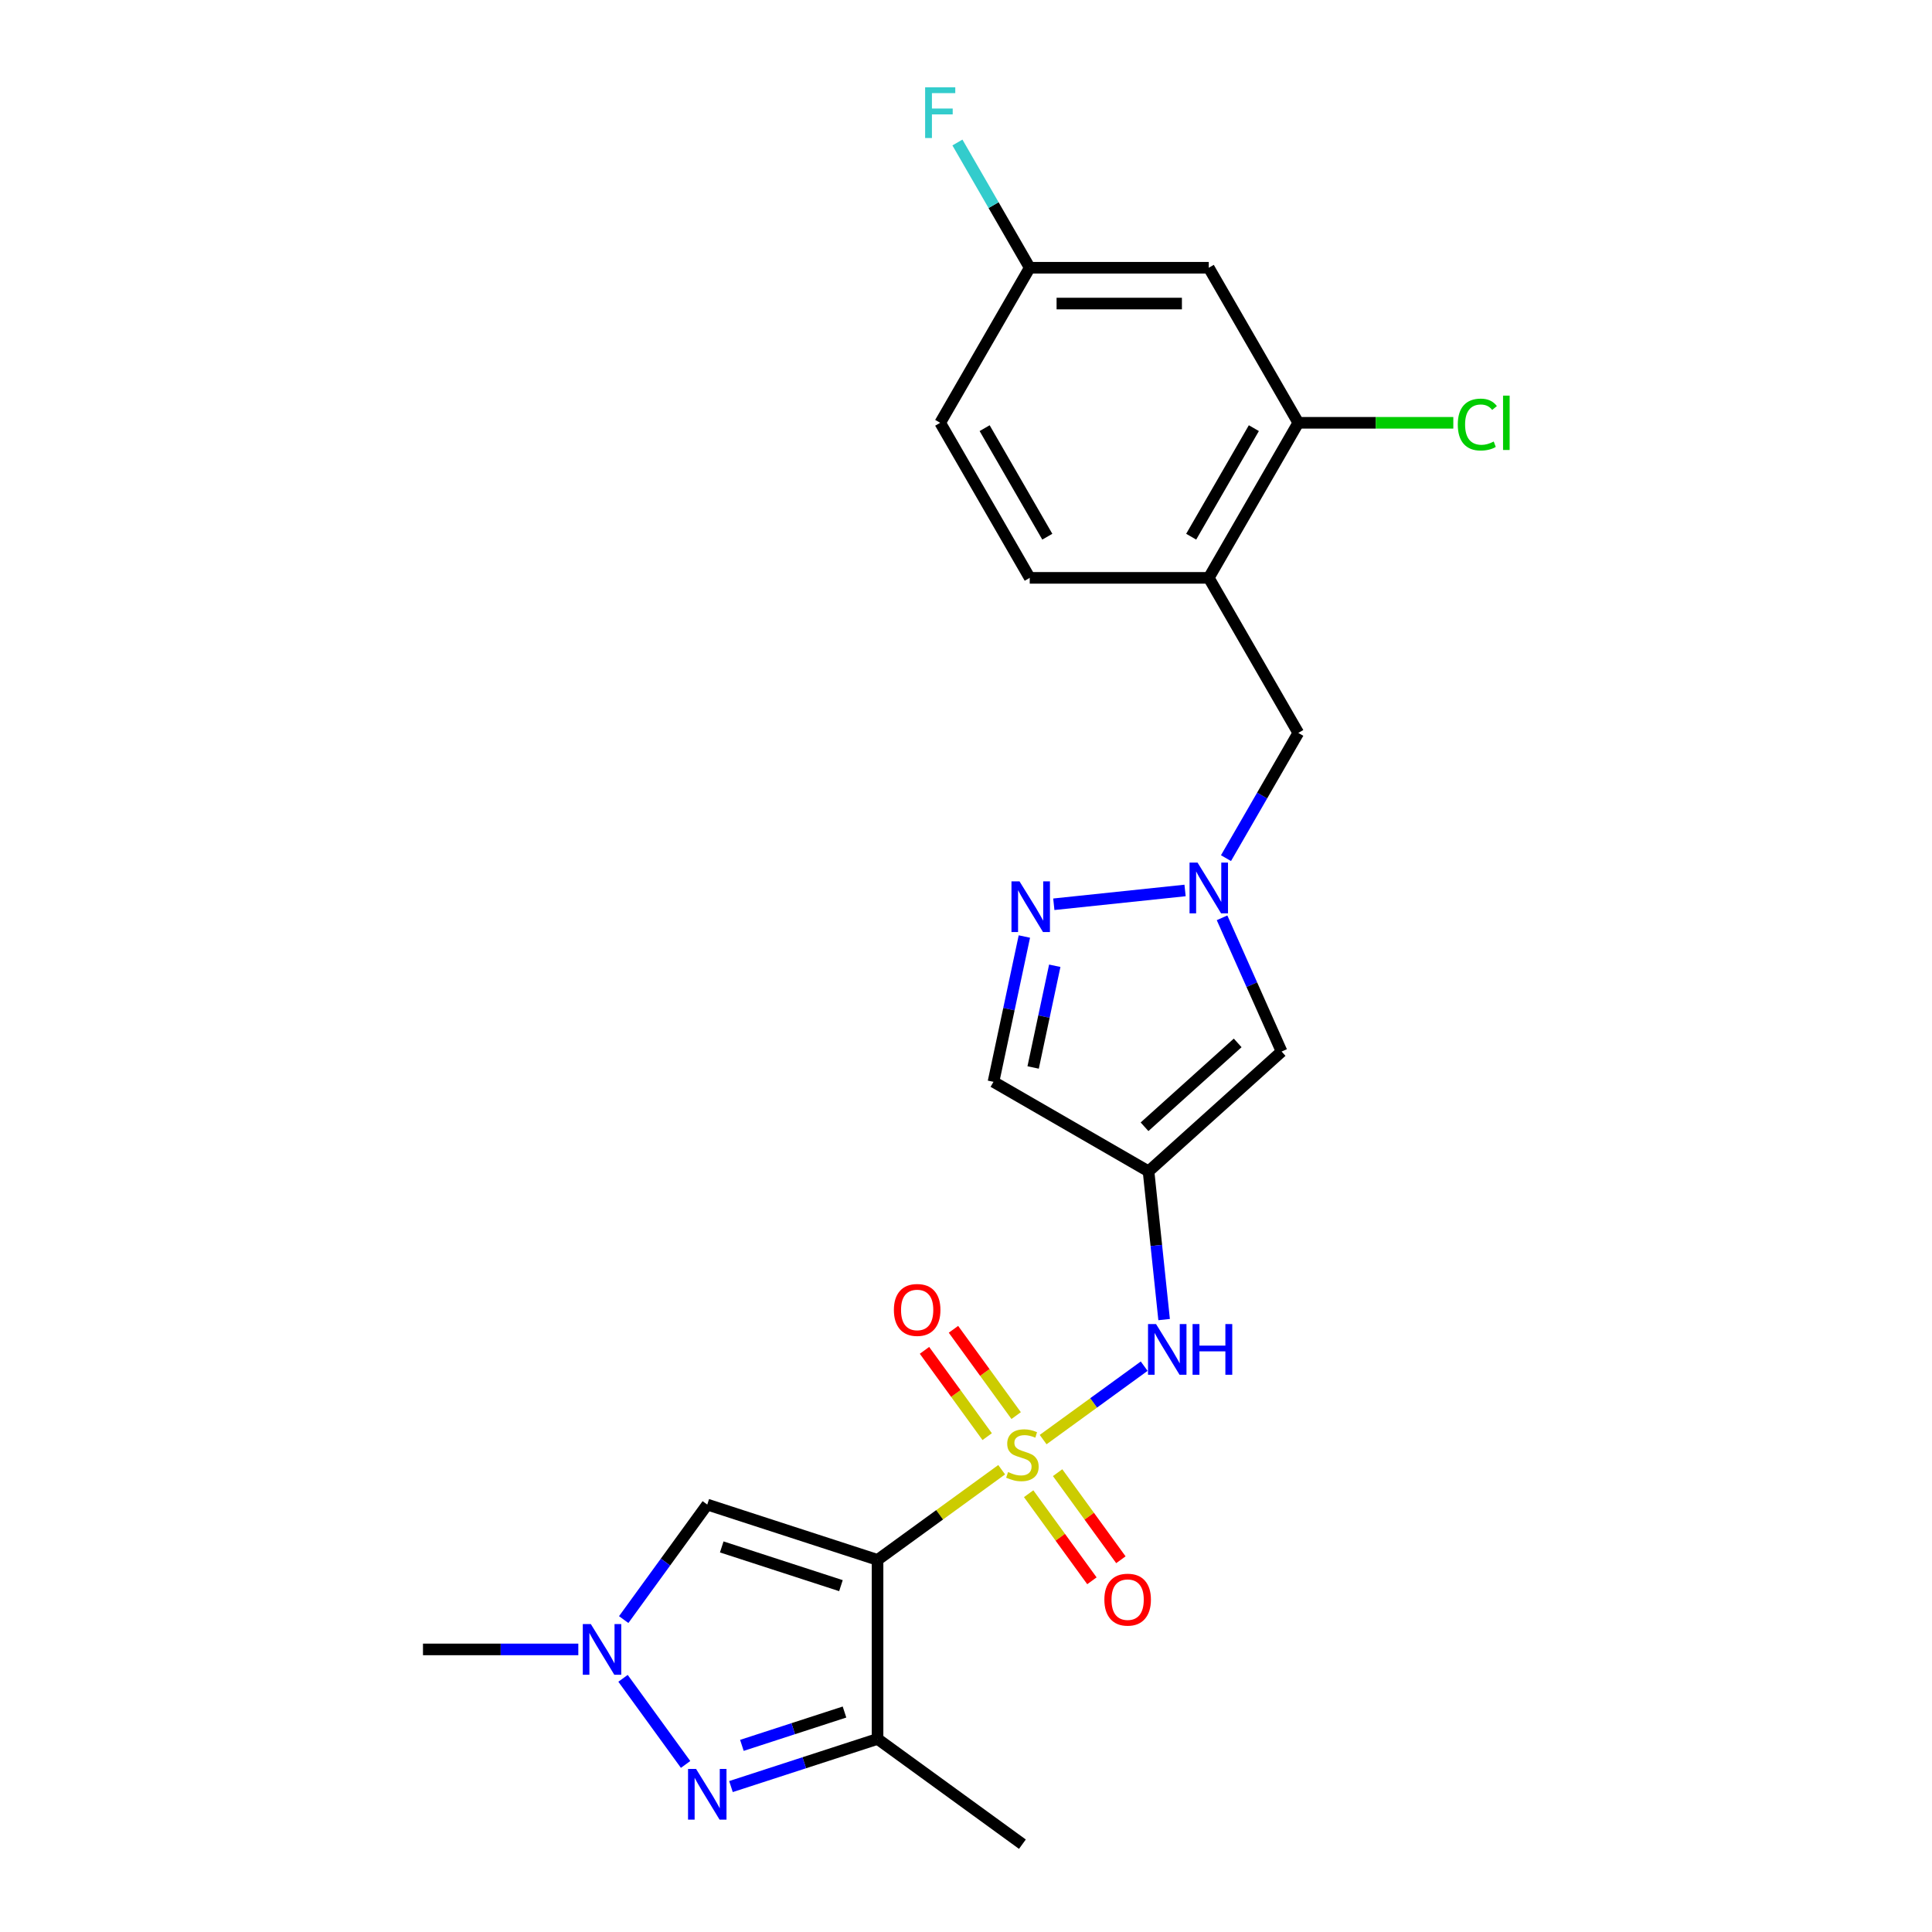 <?xml version='1.0' encoding='iso-8859-1'?>
<svg version='1.1' baseProfile='full'
              xmlns='http://www.w3.org/2000/svg'
                      xmlns:rdkit='http://www.rdkit.org/xml'
                      xmlns:xlink='http://www.w3.org/1999/xlink'
                  xml:space='preserve'
width='1000px' height='1000px' viewBox='0 0 1000 1000'>
<!-- END OF HEADER -->
<rect style='opacity:1.0;fill:#FFFFFF;stroke:none' width='1000' height='1000' x='0' y='0'> </rect>
<path class='bond-0' d='M 518.462,760.724 L 486.341,784.061' style='fill:none;fill-rule:evenodd;stroke:#CCCC00;stroke-width:6px;stroke-linecap:butt;stroke-linejoin:miter;stroke-opacity:1' />
<path class='bond-0' d='M 486.341,784.061 L 454.219,807.399' style='fill:none;fill-rule:evenodd;stroke:#000000;stroke-width:6px;stroke-linecap:butt;stroke-linejoin:miter;stroke-opacity:1' />
<path class='bond-7' d='M 539.925,745.13 L 566.078,726.129' style='fill:none;fill-rule:evenodd;stroke:#CCCC00;stroke-width:6px;stroke-linecap:butt;stroke-linejoin:miter;stroke-opacity:1' />
<path class='bond-7' d='M 566.078,726.129 L 592.23,707.128' style='fill:none;fill-rule:evenodd;stroke:#0000FF;stroke-width:6px;stroke-linecap:butt;stroke-linejoin:miter;stroke-opacity:1' />
<path class='bond-13' d='M 525.96,732.709 L 509.734,710.376' style='fill:none;fill-rule:evenodd;stroke:#CCCC00;stroke-width:6px;stroke-linecap:butt;stroke-linejoin:miter;stroke-opacity:1' />
<path class='bond-13' d='M 509.734,710.376 L 493.509,688.044' style='fill:none;fill-rule:evenodd;stroke:#FF0000;stroke-width:6px;stroke-linecap:butt;stroke-linejoin:miter;stroke-opacity:1' />
<path class='bond-13' d='M 510.965,743.603 L 494.739,721.271' style='fill:none;fill-rule:evenodd;stroke:#CCCC00;stroke-width:6px;stroke-linecap:butt;stroke-linejoin:miter;stroke-opacity:1' />
<path class='bond-13' d='M 494.739,721.271 L 478.514,698.938' style='fill:none;fill-rule:evenodd;stroke:#FF0000;stroke-width:6px;stroke-linecap:butt;stroke-linejoin:miter;stroke-opacity:1' />
<path class='bond-14' d='M 532.428,773.145 L 548.802,795.681' style='fill:none;fill-rule:evenodd;stroke:#CCCC00;stroke-width:6px;stroke-linecap:butt;stroke-linejoin:miter;stroke-opacity:1' />
<path class='bond-14' d='M 548.802,795.681 L 565.175,818.217' style='fill:none;fill-rule:evenodd;stroke:#FF0000;stroke-width:6px;stroke-linecap:butt;stroke-linejoin:miter;stroke-opacity:1' />
<path class='bond-14' d='M 547.423,762.25 L 563.797,784.787' style='fill:none;fill-rule:evenodd;stroke:#CCCC00;stroke-width:6px;stroke-linecap:butt;stroke-linejoin:miter;stroke-opacity:1' />
<path class='bond-14' d='M 563.797,784.787 L 580.17,807.323' style='fill:none;fill-rule:evenodd;stroke:#FF0000;stroke-width:6px;stroke-linecap:butt;stroke-linejoin:miter;stroke-opacity:1' />
<path class='bond-1' d='M 454.219,807.399 L 454.219,900.073' style='fill:none;fill-rule:evenodd;stroke:#000000;stroke-width:6px;stroke-linecap:butt;stroke-linejoin:miter;stroke-opacity:1' />
<path class='bond-4' d='M 454.219,807.399 L 366.081,778.761' style='fill:none;fill-rule:evenodd;stroke:#000000;stroke-width:6px;stroke-linecap:butt;stroke-linejoin:miter;stroke-opacity:1' />
<path class='bond-4' d='M 435.271,820.731 L 373.574,800.685' style='fill:none;fill-rule:evenodd;stroke:#000000;stroke-width:6px;stroke-linecap:butt;stroke-linejoin:miter;stroke-opacity:1' />
<path class='bond-2' d='M 454.219,900.073 L 416.285,912.399' style='fill:none;fill-rule:evenodd;stroke:#000000;stroke-width:6px;stroke-linecap:butt;stroke-linejoin:miter;stroke-opacity:1' />
<path class='bond-2' d='M 416.285,912.399 L 378.351,924.724' style='fill:none;fill-rule:evenodd;stroke:#0000FF;stroke-width:6px;stroke-linecap:butt;stroke-linejoin:miter;stroke-opacity:1' />
<path class='bond-2' d='M 437.111,886.143 L 410.557,894.771' style='fill:none;fill-rule:evenodd;stroke:#000000;stroke-width:6px;stroke-linecap:butt;stroke-linejoin:miter;stroke-opacity:1' />
<path class='bond-2' d='M 410.557,894.771 L 384.003,903.399' style='fill:none;fill-rule:evenodd;stroke:#0000FF;stroke-width:6px;stroke-linecap:butt;stroke-linejoin:miter;stroke-opacity:1' />
<path class='bond-21' d='M 454.219,900.073 L 529.194,954.545' style='fill:none;fill-rule:evenodd;stroke:#000000;stroke-width:6px;stroke-linecap:butt;stroke-linejoin:miter;stroke-opacity:1' />
<path class='bond-24' d='M 354.863,913.271 L 322.479,868.698' style='fill:none;fill-rule:evenodd;stroke:#0000FF;stroke-width:6px;stroke-linecap:butt;stroke-linejoin:miter;stroke-opacity:1' />
<path class='bond-3' d='M 594.482,606.288 L 598.514,644.651' style='fill:none;fill-rule:evenodd;stroke:#000000;stroke-width:6px;stroke-linecap:butt;stroke-linejoin:miter;stroke-opacity:1' />
<path class='bond-3' d='M 598.514,644.651 L 602.546,683.015' style='fill:none;fill-rule:evenodd;stroke:#0000FF;stroke-width:6px;stroke-linecap:butt;stroke-linejoin:miter;stroke-opacity:1' />
<path class='bond-9' d='M 594.482,606.288 L 663.352,544.277' style='fill:none;fill-rule:evenodd;stroke:#000000;stroke-width:6px;stroke-linecap:butt;stroke-linejoin:miter;stroke-opacity:1' />
<path class='bond-9' d='M 592.41,583.212 L 640.619,539.804' style='fill:none;fill-rule:evenodd;stroke:#000000;stroke-width:6px;stroke-linecap:butt;stroke-linejoin:miter;stroke-opacity:1' />
<path class='bond-10' d='M 594.482,606.288 L 514.224,559.951' style='fill:none;fill-rule:evenodd;stroke:#000000;stroke-width:6px;stroke-linecap:butt;stroke-linejoin:miter;stroke-opacity:1' />
<path class='bond-5' d='M 366.081,778.761 L 344.453,808.529' style='fill:none;fill-rule:evenodd;stroke:#000000;stroke-width:6px;stroke-linecap:butt;stroke-linejoin:miter;stroke-opacity:1' />
<path class='bond-5' d='M 344.453,808.529 L 322.826,838.297' style='fill:none;fill-rule:evenodd;stroke:#0000FF;stroke-width:6px;stroke-linecap:butt;stroke-linejoin:miter;stroke-opacity:1' />
<path class='bond-23' d='M 299.338,853.736 L 259.136,853.736' style='fill:none;fill-rule:evenodd;stroke:#0000FF;stroke-width:6px;stroke-linecap:butt;stroke-linejoin:miter;stroke-opacity:1' />
<path class='bond-23' d='M 259.136,853.736 L 218.934,853.736' style='fill:none;fill-rule:evenodd;stroke:#000000;stroke-width:6px;stroke-linecap:butt;stroke-linejoin:miter;stroke-opacity:1' />
<path class='bond-6' d='M 632.532,475.054 L 647.942,509.666' style='fill:none;fill-rule:evenodd;stroke:#0000FF;stroke-width:6px;stroke-linecap:butt;stroke-linejoin:miter;stroke-opacity:1' />
<path class='bond-6' d='M 647.942,509.666 L 663.352,544.277' style='fill:none;fill-rule:evenodd;stroke:#000000;stroke-width:6px;stroke-linecap:butt;stroke-linejoin:miter;stroke-opacity:1' />
<path class='bond-15' d='M 634.572,444.175 L 653.283,411.766' style='fill:none;fill-rule:evenodd;stroke:#0000FF;stroke-width:6px;stroke-linecap:butt;stroke-linejoin:miter;stroke-opacity:1' />
<path class='bond-15' d='M 653.283,411.766 L 671.995,379.357' style='fill:none;fill-rule:evenodd;stroke:#000000;stroke-width:6px;stroke-linecap:butt;stroke-linejoin:miter;stroke-opacity:1' />
<path class='bond-25' d='M 613.388,460.905 L 545.453,468.045' style='fill:none;fill-rule:evenodd;stroke:#0000FF;stroke-width:6px;stroke-linecap:butt;stroke-linejoin:miter;stroke-opacity:1' />
<path class='bond-8' d='M 530.21,484.742 L 522.217,522.346' style='fill:none;fill-rule:evenodd;stroke:#0000FF;stroke-width:6px;stroke-linecap:butt;stroke-linejoin:miter;stroke-opacity:1' />
<path class='bond-8' d='M 522.217,522.346 L 514.224,559.951' style='fill:none;fill-rule:evenodd;stroke:#000000;stroke-width:6px;stroke-linecap:butt;stroke-linejoin:miter;stroke-opacity:1' />
<path class='bond-8' d='M 545.942,499.877 L 540.346,526.2' style='fill:none;fill-rule:evenodd;stroke:#0000FF;stroke-width:6px;stroke-linecap:butt;stroke-linejoin:miter;stroke-opacity:1' />
<path class='bond-8' d='M 540.346,526.2 L 534.751,552.523' style='fill:none;fill-rule:evenodd;stroke:#000000;stroke-width:6px;stroke-linecap:butt;stroke-linejoin:miter;stroke-opacity:1' />
<path class='bond-11' d='M 625.658,299.099 L 671.995,379.357' style='fill:none;fill-rule:evenodd;stroke:#000000;stroke-width:6px;stroke-linecap:butt;stroke-linejoin:miter;stroke-opacity:1' />
<path class='bond-12' d='M 625.658,299.099 L 671.995,218.841' style='fill:none;fill-rule:evenodd;stroke:#000000;stroke-width:6px;stroke-linecap:butt;stroke-linejoin:miter;stroke-opacity:1' />
<path class='bond-12' d='M 616.557,277.793 L 648.993,221.612' style='fill:none;fill-rule:evenodd;stroke:#000000;stroke-width:6px;stroke-linecap:butt;stroke-linejoin:miter;stroke-opacity:1' />
<path class='bond-17' d='M 625.658,299.099 L 532.984,299.099' style='fill:none;fill-rule:evenodd;stroke:#000000;stroke-width:6px;stroke-linecap:butt;stroke-linejoin:miter;stroke-opacity:1' />
<path class='bond-16' d='M 671.995,218.841 L 625.658,138.583' style='fill:none;fill-rule:evenodd;stroke:#000000;stroke-width:6px;stroke-linecap:butt;stroke-linejoin:miter;stroke-opacity:1' />
<path class='bond-19' d='M 671.995,218.841 L 712.113,218.841' style='fill:none;fill-rule:evenodd;stroke:#000000;stroke-width:6px;stroke-linecap:butt;stroke-linejoin:miter;stroke-opacity:1' />
<path class='bond-19' d='M 712.113,218.841 L 752.232,218.841' style='fill:none;fill-rule:evenodd;stroke:#00CC00;stroke-width:6px;stroke-linecap:butt;stroke-linejoin:miter;stroke-opacity:1' />
<path class='bond-26' d='M 625.658,138.583 L 532.984,138.583' style='fill:none;fill-rule:evenodd;stroke:#000000;stroke-width:6px;stroke-linecap:butt;stroke-linejoin:miter;stroke-opacity:1' />
<path class='bond-26' d='M 611.757,157.118 L 546.885,157.118' style='fill:none;fill-rule:evenodd;stroke:#000000;stroke-width:6px;stroke-linecap:butt;stroke-linejoin:miter;stroke-opacity:1' />
<path class='bond-20' d='M 532.984,299.099 L 486.647,218.841' style='fill:none;fill-rule:evenodd;stroke:#000000;stroke-width:6px;stroke-linecap:butt;stroke-linejoin:miter;stroke-opacity:1' />
<path class='bond-20' d='M 542.085,277.793 L 509.649,221.612' style='fill:none;fill-rule:evenodd;stroke:#000000;stroke-width:6px;stroke-linecap:butt;stroke-linejoin:miter;stroke-opacity:1' />
<path class='bond-18' d='M 532.984,138.583 L 486.647,218.841' style='fill:none;fill-rule:evenodd;stroke:#000000;stroke-width:6px;stroke-linecap:butt;stroke-linejoin:miter;stroke-opacity:1' />
<path class='bond-22' d='M 532.984,138.583 L 514.272,106.173' style='fill:none;fill-rule:evenodd;stroke:#000000;stroke-width:6px;stroke-linecap:butt;stroke-linejoin:miter;stroke-opacity:1' />
<path class='bond-22' d='M 514.272,106.173 L 495.561,73.764' style='fill:none;fill-rule:evenodd;stroke:#33CCCC;stroke-width:6px;stroke-linecap:butt;stroke-linejoin:miter;stroke-opacity:1' />
<path  class='atom-0' d='M 521.78 761.935
Q 522.076 762.046, 523.3 762.565
Q 524.523 763.084, 525.858 763.417
Q 527.229 763.714, 528.564 763.714
Q 531.047 763.714, 532.493 762.528
Q 533.939 761.304, 533.939 759.191
Q 533.939 757.746, 533.197 756.856
Q 532.493 755.966, 531.381 755.484
Q 530.269 755.003, 528.415 754.446
Q 526.08 753.742, 524.671 753.075
Q 523.3 752.408, 522.299 750.999
Q 521.335 749.59, 521.335 747.218
Q 521.335 743.919, 523.559 741.88
Q 525.82 739.841, 530.269 739.841
Q 533.309 739.841, 536.756 741.287
L 535.903 744.141
Q 532.753 742.844, 530.38 742.844
Q 527.822 742.844, 526.414 743.919
Q 525.005 744.957, 525.042 746.773
Q 525.042 748.182, 525.746 749.034
Q 526.488 749.887, 527.526 750.369
Q 528.601 750.851, 530.38 751.407
Q 532.753 752.148, 534.161 752.89
Q 535.57 753.631, 536.571 755.151
Q 537.609 756.634, 537.609 759.191
Q 537.609 762.824, 535.162 764.789
Q 532.753 766.717, 528.712 766.717
Q 526.377 766.717, 524.597 766.198
Q 522.855 765.716, 520.779 764.863
L 521.78 761.935
' fill='#CCCC00'/>
<path  class='atom-3' d='M 360.279 915.588
L 368.88 929.489
Q 369.732 930.861, 371.104 933.345
Q 372.475 935.828, 372.549 935.977
L 372.549 915.588
L 376.034 915.588
L 376.034 941.834
L 372.438 941.834
L 363.208 926.635
Q 362.133 924.856, 360.984 922.817
Q 359.872 920.778, 359.538 920.148
L 359.538 941.834
L 356.128 941.834
L 356.128 915.588
L 360.279 915.588
' fill='#0000FF'/>
<path  class='atom-6' d='M 305.807 840.613
L 314.407 854.514
Q 315.26 855.886, 316.631 858.37
Q 318.003 860.853, 318.077 861.002
L 318.077 840.613
L 321.562 840.613
L 321.562 866.859
L 317.966 866.859
L 308.735 851.66
Q 307.66 849.881, 306.511 847.842
Q 305.399 845.803, 305.066 845.173
L 305.066 866.859
L 301.655 866.859
L 301.655 840.613
L 305.807 840.613
' fill='#0000FF'/>
<path  class='atom-7' d='M 619.856 446.492
L 628.457 460.393
Q 629.309 461.765, 630.681 464.249
Q 632.052 466.732, 632.127 466.881
L 632.127 446.492
L 635.611 446.492
L 635.611 472.738
L 632.015 472.738
L 622.785 457.539
Q 621.71 455.76, 620.561 453.721
Q 619.449 451.682, 619.115 451.052
L 619.115 472.738
L 615.705 472.738
L 615.705 446.492
L 619.856 446.492
' fill='#0000FF'/>
<path  class='atom-8' d='M 598.367 685.332
L 606.967 699.233
Q 607.82 700.604, 609.192 703.088
Q 610.563 705.572, 610.637 705.72
L 610.637 685.332
L 614.122 685.332
L 614.122 711.577
L 610.526 711.577
L 601.296 696.378
Q 600.221 694.599, 599.072 692.56
Q 597.96 690.521, 597.626 689.891
L 597.626 711.577
L 594.215 711.577
L 594.215 685.332
L 598.367 685.332
' fill='#0000FF'/>
<path  class='atom-8' d='M 617.273 685.332
L 620.831 685.332
L 620.831 696.49
L 634.251 696.49
L 634.251 685.332
L 637.809 685.332
L 637.809 711.577
L 634.251 711.577
L 634.251 699.455
L 620.831 699.455
L 620.831 711.577
L 617.273 711.577
L 617.273 685.332
' fill='#0000FF'/>
<path  class='atom-9' d='M 527.69 456.179
L 536.29 470.08
Q 537.143 471.452, 538.514 473.936
Q 539.886 476.419, 539.96 476.568
L 539.96 456.179
L 543.445 456.179
L 543.445 482.425
L 539.849 482.425
L 530.619 467.226
Q 529.544 465.447, 528.394 463.408
Q 527.282 461.369, 526.949 460.739
L 526.949 482.425
L 523.538 482.425
L 523.538 456.179
L 527.69 456.179
' fill='#0000FF'/>
<path  class='atom-14' d='M 462.674 678.026
Q 462.674 671.724, 465.788 668.202
Q 468.901 664.681, 474.721 664.681
Q 480.541 664.681, 483.655 668.202
Q 486.769 671.724, 486.769 678.026
Q 486.769 684.402, 483.618 688.035
Q 480.467 691.63, 474.721 691.63
Q 468.939 691.63, 465.788 688.035
Q 462.674 684.439, 462.674 678.026
M 474.721 688.665
Q 478.725 688.665, 480.875 685.996
Q 483.062 683.29, 483.062 678.026
Q 483.062 672.873, 480.875 670.278
Q 478.725 667.646, 474.721 667.646
Q 470.718 667.646, 468.531 670.241
Q 466.381 672.836, 466.381 678.026
Q 466.381 683.327, 468.531 685.996
Q 470.718 688.665, 474.721 688.665
' fill='#FF0000'/>
<path  class='atom-15' d='M 571.619 827.976
Q 571.619 821.674, 574.732 818.152
Q 577.846 814.631, 583.666 814.631
Q 589.486 814.631, 592.6 818.152
Q 595.714 821.674, 595.714 827.976
Q 595.714 834.352, 592.563 837.984
Q 589.412 841.58, 583.666 841.58
Q 577.883 841.58, 574.732 837.984
Q 571.619 834.389, 571.619 827.976
M 583.666 838.615
Q 587.67 838.615, 589.82 835.946
Q 592.007 833.239, 592.007 827.976
Q 592.007 822.823, 589.82 820.228
Q 587.67 817.596, 583.666 817.596
Q 579.663 817.596, 577.476 820.191
Q 575.326 822.786, 575.326 827.976
Q 575.326 833.277, 577.476 835.946
Q 579.663 838.615, 583.666 838.615
' fill='#FF0000'/>
<path  class='atom-20' d='M 754.549 219.749
Q 754.549 213.225, 757.589 209.814
Q 760.665 206.367, 766.485 206.367
Q 771.897 206.367, 774.789 210.185
L 772.342 212.187
Q 770.229 209.407, 766.485 209.407
Q 762.519 209.407, 760.406 212.076
Q 758.33 214.708, 758.33 219.749
Q 758.33 224.939, 760.48 227.608
Q 762.667 230.277, 766.893 230.277
Q 769.785 230.277, 773.158 228.535
L 774.196 231.315
Q 772.824 232.204, 770.748 232.723
Q 768.672 233.242, 766.374 233.242
Q 760.665 233.242, 757.589 229.758
Q 754.549 226.273, 754.549 219.749
' fill='#00CC00'/>
<path  class='atom-20' d='M 777.977 204.773
L 781.387 204.773
L 781.387 232.909
L 777.977 232.909
L 777.977 204.773
' fill='#00CC00'/>
<path  class='atom-23' d='M 478.844 45.202
L 494.45 45.202
L 494.45 48.205
L 482.365 48.205
L 482.365 56.175
L 493.116 56.175
L 493.116 59.214
L 482.365 59.214
L 482.365 71.447
L 478.844 71.447
L 478.844 45.202
' fill='#33CCCC'/>
</svg>
